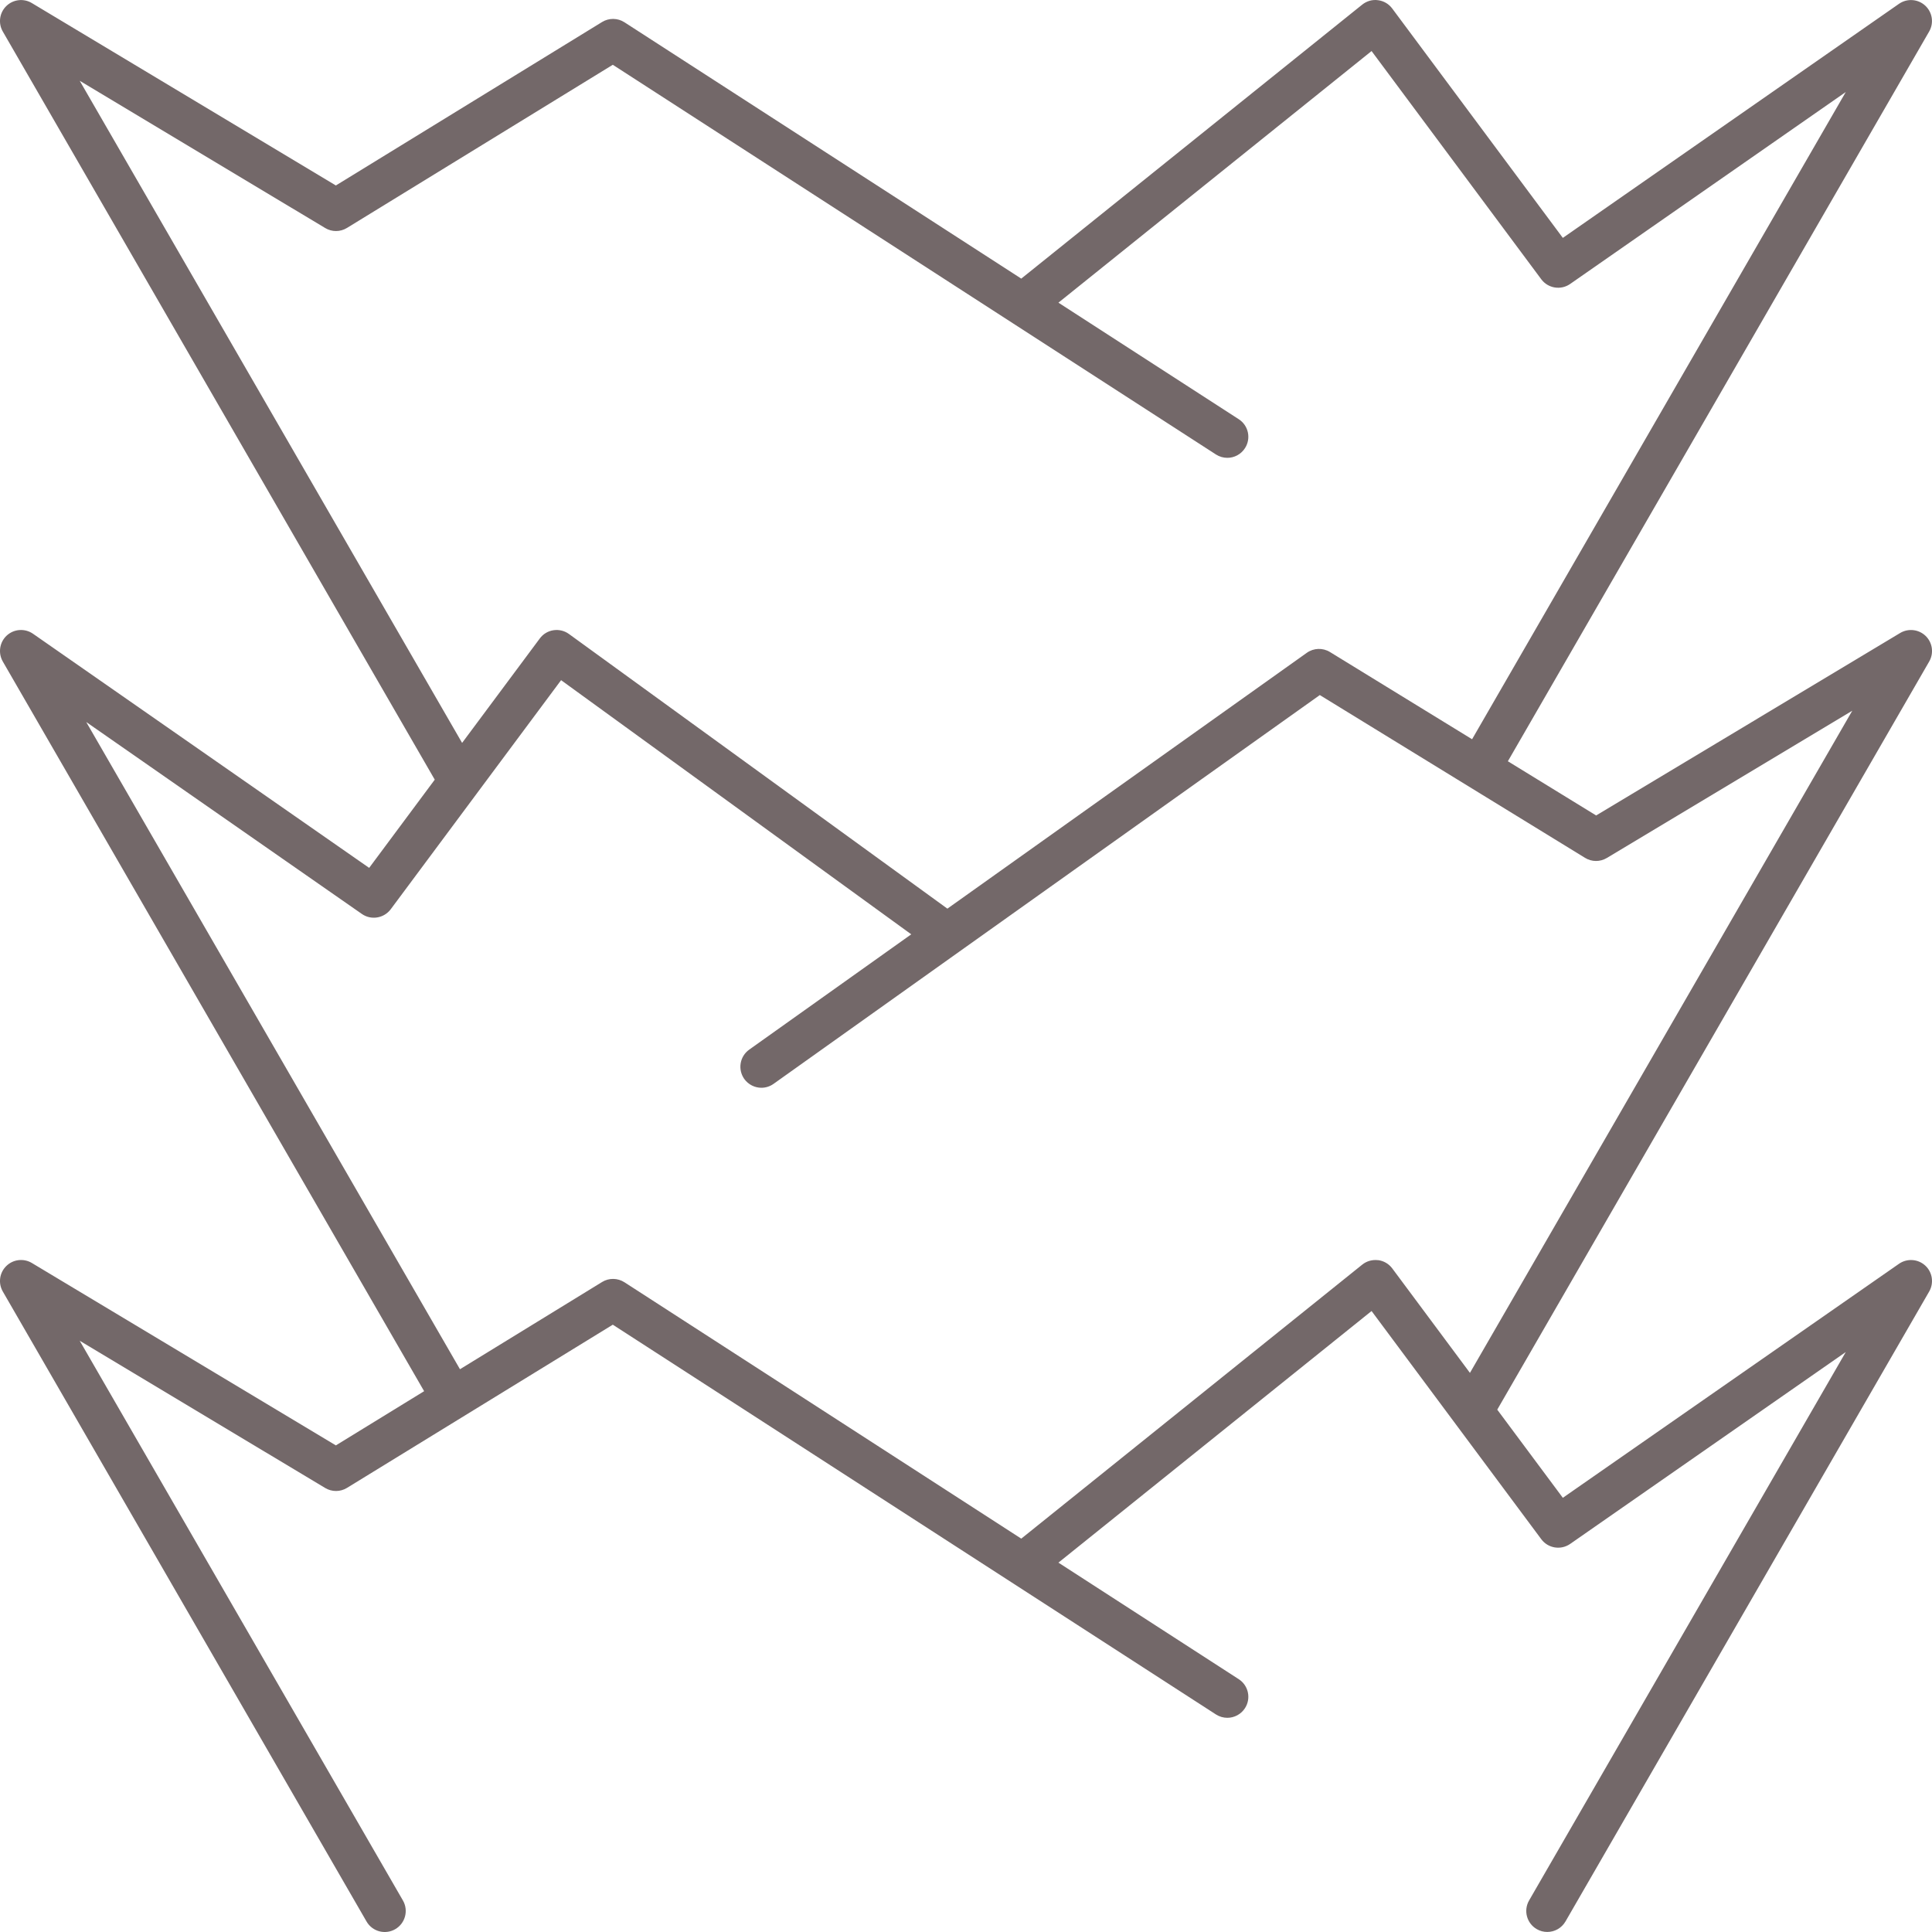<svg width="38" height="38" viewBox="0 0 38 38" fill="none" xmlns="http://www.w3.org/2000/svg">
<path d="M37.351 24.857L30.739 29.46L29.449 27.726L37.945 13.011C38.039 12.848 38.011 12.642 37.877 12.51C37.742 12.378 37.535 12.354 37.374 12.45L31.394 16.039L29.658 14.973L37.944 0.62C38.041 0.452 38.008 0.241 37.866 0.11C37.723 -0.021 37.509 -0.035 37.351 0.075L30.739 4.679L27.383 0.167C27.316 0.077 27.216 0.018 27.104 0.004C26.992 -0.012 26.881 0.021 26.793 0.091L20.087 5.48L12.282 0.438C12.149 0.352 11.977 0.35 11.842 0.433L6.606 3.648L0.626 0.06C0.465 -0.037 0.258 -0.012 0.124 0.119C-0.011 0.251 -0.039 0.457 0.055 0.62L8.551 15.335L7.261 17.07L0.649 12.465C0.49 12.355 0.276 12.369 0.133 12.5C-0.009 12.631 -0.041 12.843 0.055 13.011L8.342 27.363L6.606 28.429L0.626 24.841C0.465 24.745 0.258 24.769 0.124 24.901C-0.011 25.033 -0.039 25.239 0.055 25.402L7.209 37.793C7.323 37.991 7.575 38.059 7.773 37.945C7.971 37.831 8.039 37.578 7.925 37.38L1.568 26.371L6.396 29.267C6.528 29.346 6.693 29.346 6.825 29.265L12.053 26.055L23.916 33.721C23.985 33.765 24.062 33.787 24.14 33.787C24.275 33.787 24.408 33.72 24.487 33.598C24.611 33.406 24.556 33.151 24.364 33.027L20.818 30.735L26.977 25.786L30.315 30.274C30.448 30.454 30.7 30.494 30.883 30.367L36.304 26.593L30.075 37.38C29.961 37.578 30.029 37.83 30.227 37.944C30.292 37.982 30.363 37.999 30.433 37.999C30.576 37.999 30.714 37.925 30.791 37.793L37.945 25.402C38.041 25.235 38.009 25.022 37.867 24.892C37.724 24.761 37.509 24.747 37.351 24.857ZM1.568 1.589L6.396 4.485C6.528 4.565 6.693 4.564 6.825 4.483L12.053 1.274L23.916 8.939C23.985 8.983 24.062 9.005 24.14 9.005C24.275 9.005 24.408 8.938 24.487 8.815C24.611 8.624 24.556 8.368 24.364 8.245L20.818 5.953L26.977 1.004L30.315 5.493C30.448 5.672 30.7 5.713 30.883 5.585L36.304 1.81L28.954 14.54L26.158 12.824C26.017 12.738 25.838 12.744 25.703 12.84L18.634 17.872L11.191 12.47C11.008 12.337 10.751 12.376 10.617 12.558L9.089 14.612L1.568 1.589ZM27.104 24.786C26.992 24.773 26.881 24.803 26.793 24.874L20.087 30.263L12.283 25.221C12.149 25.135 11.978 25.132 11.843 25.215L9.047 26.931L1.696 14.201L7.117 17.976C7.3 18.104 7.551 18.062 7.685 17.884L9.373 15.614C9.373 15.614 9.374 15.612 9.375 15.611L11.036 13.378L17.923 18.377L14.736 20.645C14.55 20.778 14.507 21.035 14.639 21.222C14.72 21.334 14.847 21.395 14.976 21.395C15.059 21.395 15.142 21.37 15.215 21.318L18.87 18.716L25.959 13.671L31.176 16.873C31.307 16.954 31.472 16.955 31.605 16.875L36.432 13.979L28.912 27.003L27.384 24.948C27.317 24.858 27.216 24.799 27.105 24.785L27.104 24.786Z" fill="#736869"/>
</svg>
